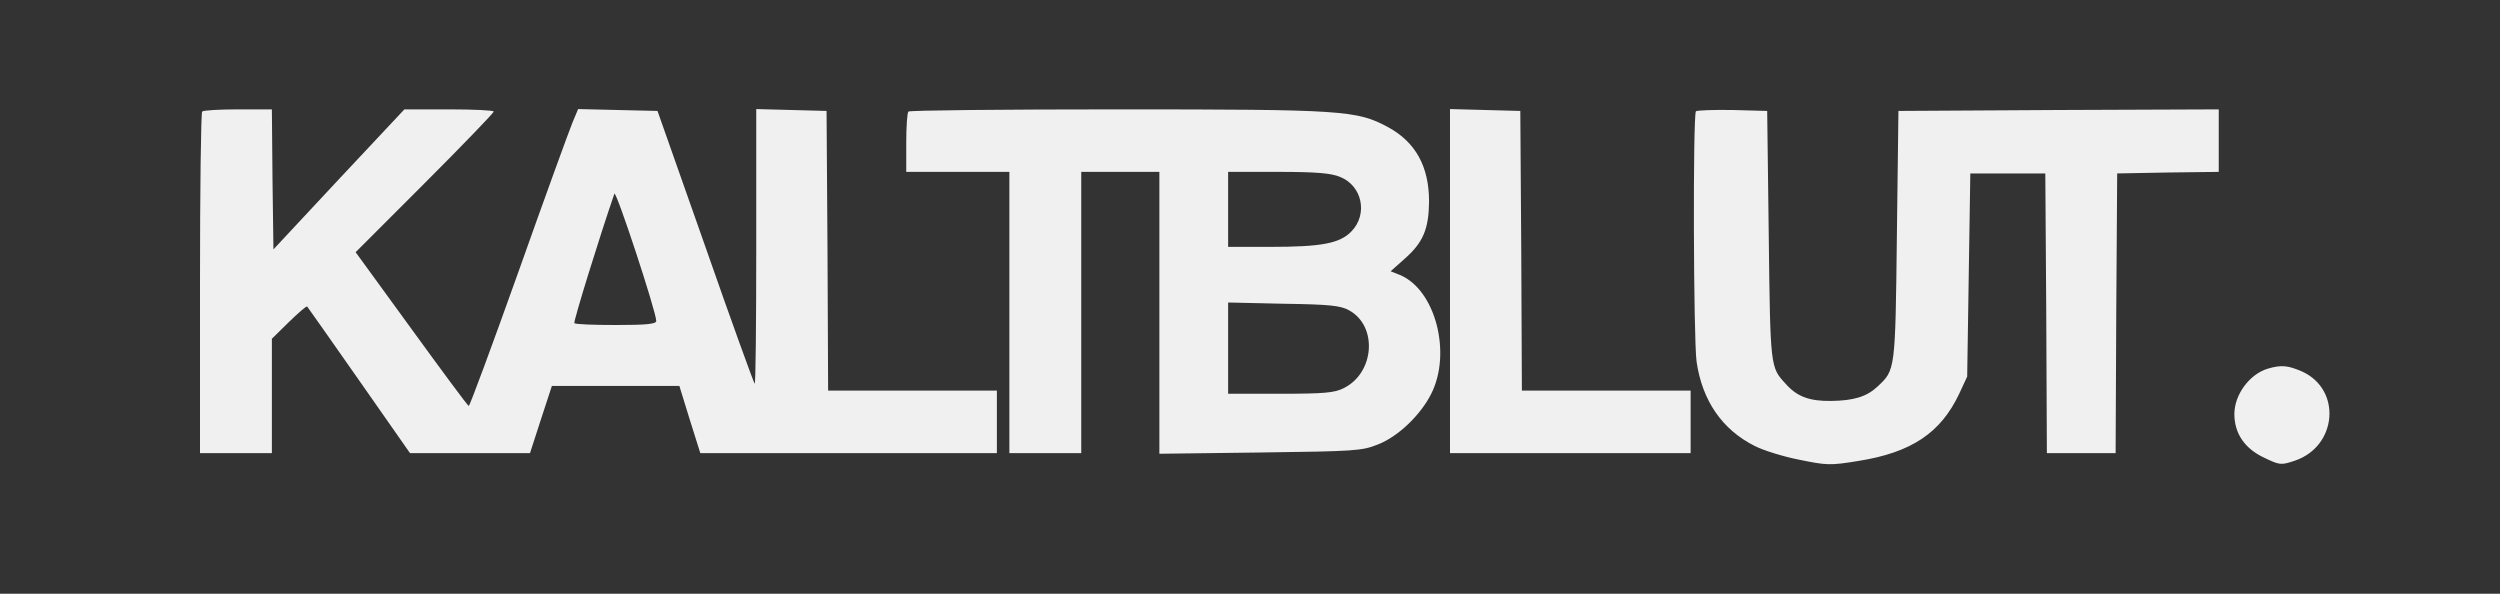 <svg xmlns="http://www.w3.org/2000/svg" version="1.0" width="1066.667" height="253.333" viewBox="0 0 800 190"><rect x="0" y="0" width="800" height="190" fill="#333333" stroke="none"/><g fill="#f0f0f0"><path d="M64.7 35.7c-.4.3-.7 25.1-.7 55V145h23v-36.6l5.5-5.4c3-2.9 5.6-5.2 5.8-4.9.2.2 7.7 10.9 16.6 23.6l16.3 23.3h38.4l3.5-10.8 3.5-10.7h40.8l3.3 10.7 3.4 10.8H319v-20h-54l-.2-44.8-.3-44.7-11.2-.3-11.3-.3v44.2c0 24.3-.2 44-.5 43.7-.3-.3-7.5-20.1-15.8-43.9l-15.3-43.4-12.7-.3-12.7-.3-1.8 4.3c-1 2.4-8.8 23.8-17.2 47.5-8.5 23.8-15.7 43.3-16 43.2-.3 0-8.5-11.1-18.3-24.6l-17.9-24.6 22.1-22.1C148.1 46.4 158 36.1 158 35.7c0-.4-6.4-.7-14.3-.7h-14.3l-21 22.4-20.9 22.4-.3-22.4L87 35H76.1c-5.9 0-11.1.3-11.4.7zm145.3 67c0 1-3.2 1.3-12.8 1.3-7.1 0-13.1-.2-13.4-.6-.4-.4 8.2-28.1 12.8-41.4.5-1.4 13.4 37.8 13.4 40.7z"/><path d="M290.7 35.7c-.4.3-.7 4.8-.7 10V55h33v90h23V55h25v90.2l32.3-.4c30.3-.4 32.5-.5 37.7-2.6 6.4-2.5 13.6-9.4 17-16.2 6.6-13.1 1.3-33.3-10-38l-3-1.2 4.5-4c5.9-5.2 7.7-9.5 7.8-18.3 0-11.2-4.3-19-13.1-23.8-10-5.4-14.2-5.7-86.6-5.7-36.5 0-66.6.3-66.9.7zm138.1 20.9c7.1 2.8 9 11.9 3.7 17.4-3.7 3.9-9.6 5-26 5H393V55h16c12.1 0 16.9.4 19.8 1.6zm2.9 42.7c9.2 5 8.2 20-1.7 24.9-2.9 1.5-6.3 1.8-20.2 1.8H393V96.8l17.8.4c14.6.2 18.3.6 20.9 2.1zM464 90v55h77v-20h-54l-.2-44.8-.3-44.7-11.2-.3-11.3-.3V90zm78.7-54.4c-1 1.1-.8 72.8.2 80.1 1.8 12.5 8.2 21.8 18.6 27 2.7 1.4 9.1 3.4 14.2 4.4 8.8 1.8 9.9 1.9 19 .4 17-2.7 26.3-9 32.2-21.4l2.6-5.6.5-32.5.5-32.5h24l.3 44.7.2 44.8h22l.2-44.8.3-44.7 16.3-.3L710 55V35l-51.2.2-51.3.3-.5 40c-.5 43.2-.5 42.9-6.2 48.2-3.4 3.2-7.5 4.5-14.8 4.6-7 .1-11-1.4-14.6-5.5-4.9-5.3-4.9-5.1-5.4-47.3l-.5-40-11.1-.3c-6-.1-11.3.1-11.7.4zM725.6 118c-5.8 1.8-10.6 8.3-10.6 14.5 0 6.2 3.3 11 9.4 13.9 5.2 2.5 5.5 2.5 10 1 13.5-4.6 15-22.7 2.3-28.5-4.6-2-6.7-2.2-11.1-.9z"/></g></svg>